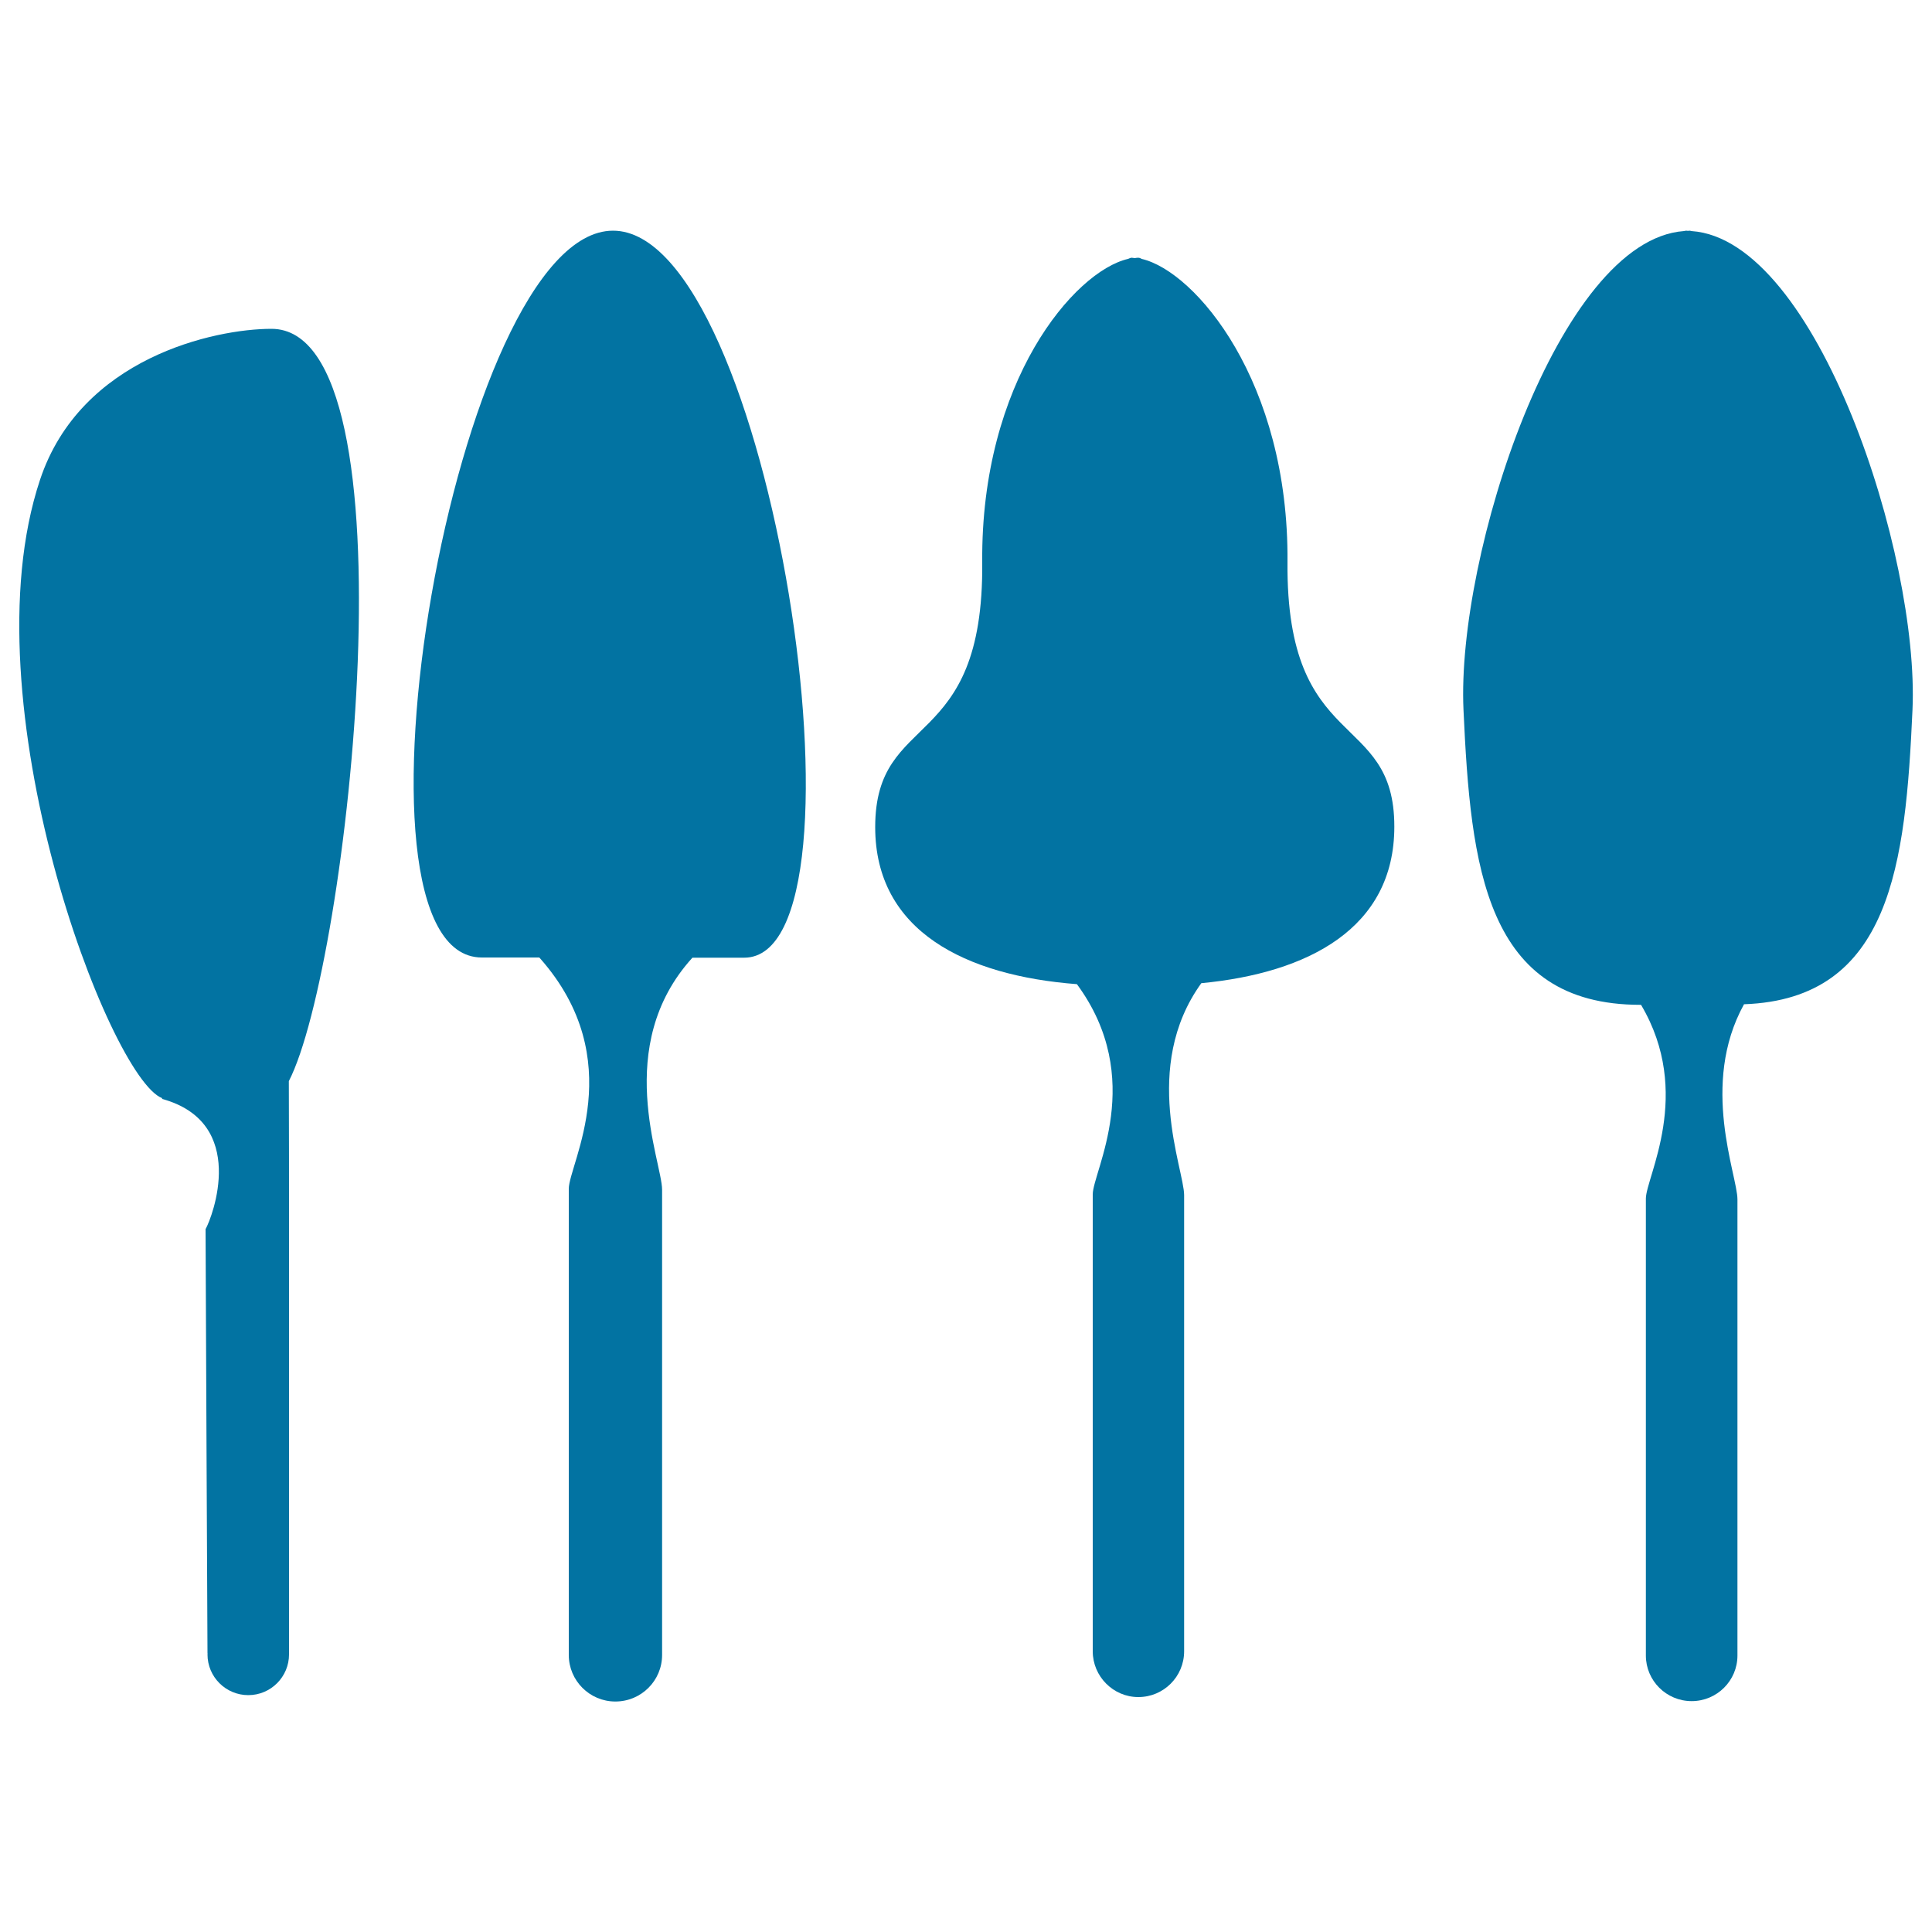 <svg xmlns="http://www.w3.org/2000/svg" viewBox="0 0 1000 1000" style="fill:#0273a2">
<title>Kitchen Set For Cake SVG icon</title>
<g><g><path d="M140.5,170.2c-29.3,0-98.8,14.9-119.8,78.2c-38.2,114.7,35.8,309.4,63.2,320c0,0.1,0,0.2,0,0.4c44.8,12.3,26,61.2,22.5,67.4c0,12.5,1,219.7,1,219.7h0.1c0,0.1-0.1,0.2-0.1,0.4c0,11.7,9.5,21.1,21.1,21.1c11.7,0,21.1-9.5,21.1-21.1c0-0.1,0-0.2,0-0.4h0c0,0,0-223.4,0-237.8c0-3.3,0-26.3-0.1-58.5C180.4,499.7,216.7,170.2,140.5,170.2z"/><path d="M317.3,119.4c-81.8,0-145.9,376.2-67.9,376.2c11.8,0,21.4,0,29.7,0c0.1,0.1,0.3,0.3,0.4,0.4c46.7,52.8,14.9,106.5,14.9,119.3c0,14.2,0,240.8,0,240.8h0c0,0.2,0,0.3,0,0.5c0,13.3,10.8,24.1,24.1,24.1c13.4,0,24.2-10.8,24.2-24.1c0-0.2,0-0.3,0-0.5h0c0,0,0-223.9,0-240.3c0-14.5-25.9-74.4,15.7-120.1c7.4,0,16.2,0,26.8,0C455.5,495.6,399.1,119.4,317.3,119.4z"/><path d="M666.4,291c0.8-93.5-47.7-150.6-75.5-157c-0.6-0.4-1.2-0.6-1.9-0.6c-0.5,0-1.1,0.1-1.6,0.2c-0.5,0-1.1-0.2-1.6-0.2c-0.6,0-1.2,0.3-1.9,0.6c-27.9,6.4-76.3,63.5-75.5,157c0.9,99.4-55.4,76.2-55.4,137.1c0,54,47,76.9,104.4,81.3c36.1,49,8.2,97,8.2,108.8c0,13.9,0,236,0,236h0c0,0.2,0,0.3,0,0.5c0,13,10.6,23.7,23.6,23.7c13.1,0,23.7-10.6,23.7-23.7c0-0.2,0-0.3,0-0.5h0c0,0,0-219.5,0-235.6c0-13.4-22.5-66.2,8.9-109.7c55.3-5.3,99.9-28.4,99.9-81C721.8,367.3,665.6,390.4,666.4,291z"/><path d="M875.5,119.6c-0.4-0.1-0.7-0.2-1.1-0.2c-0.2,0-0.5,0.1-0.7,0.1c-0.3,0-0.5-0.1-0.8-0.1c-0.5,0-0.8,0.1-1.3,0.2c-65,4.7-117.8,167.8-114.1,247.8c3.7,81.2,11.2,152.7,91.6,152.7c0.1,0,0.2,0,0.3,0c27.2,45.9,2.5,89.2,2.5,100.3c0,13.9,0,236,0,236h0c0,0.2,0,0.3,0,0.5c0,13,10.6,23.6,23.7,23.6c13.1,0,23.7-10.6,23.7-23.6c0-0.2,0-0.3,0-0.5h0c0,0,0-219.5,0-235.6c0-12.5-19.6-59.4,3.4-101c76.2-2.7,83.6-72.8,87.2-152.4C993.5,287.4,940.6,124,875.5,119.6z"/></g></g>
</svg>